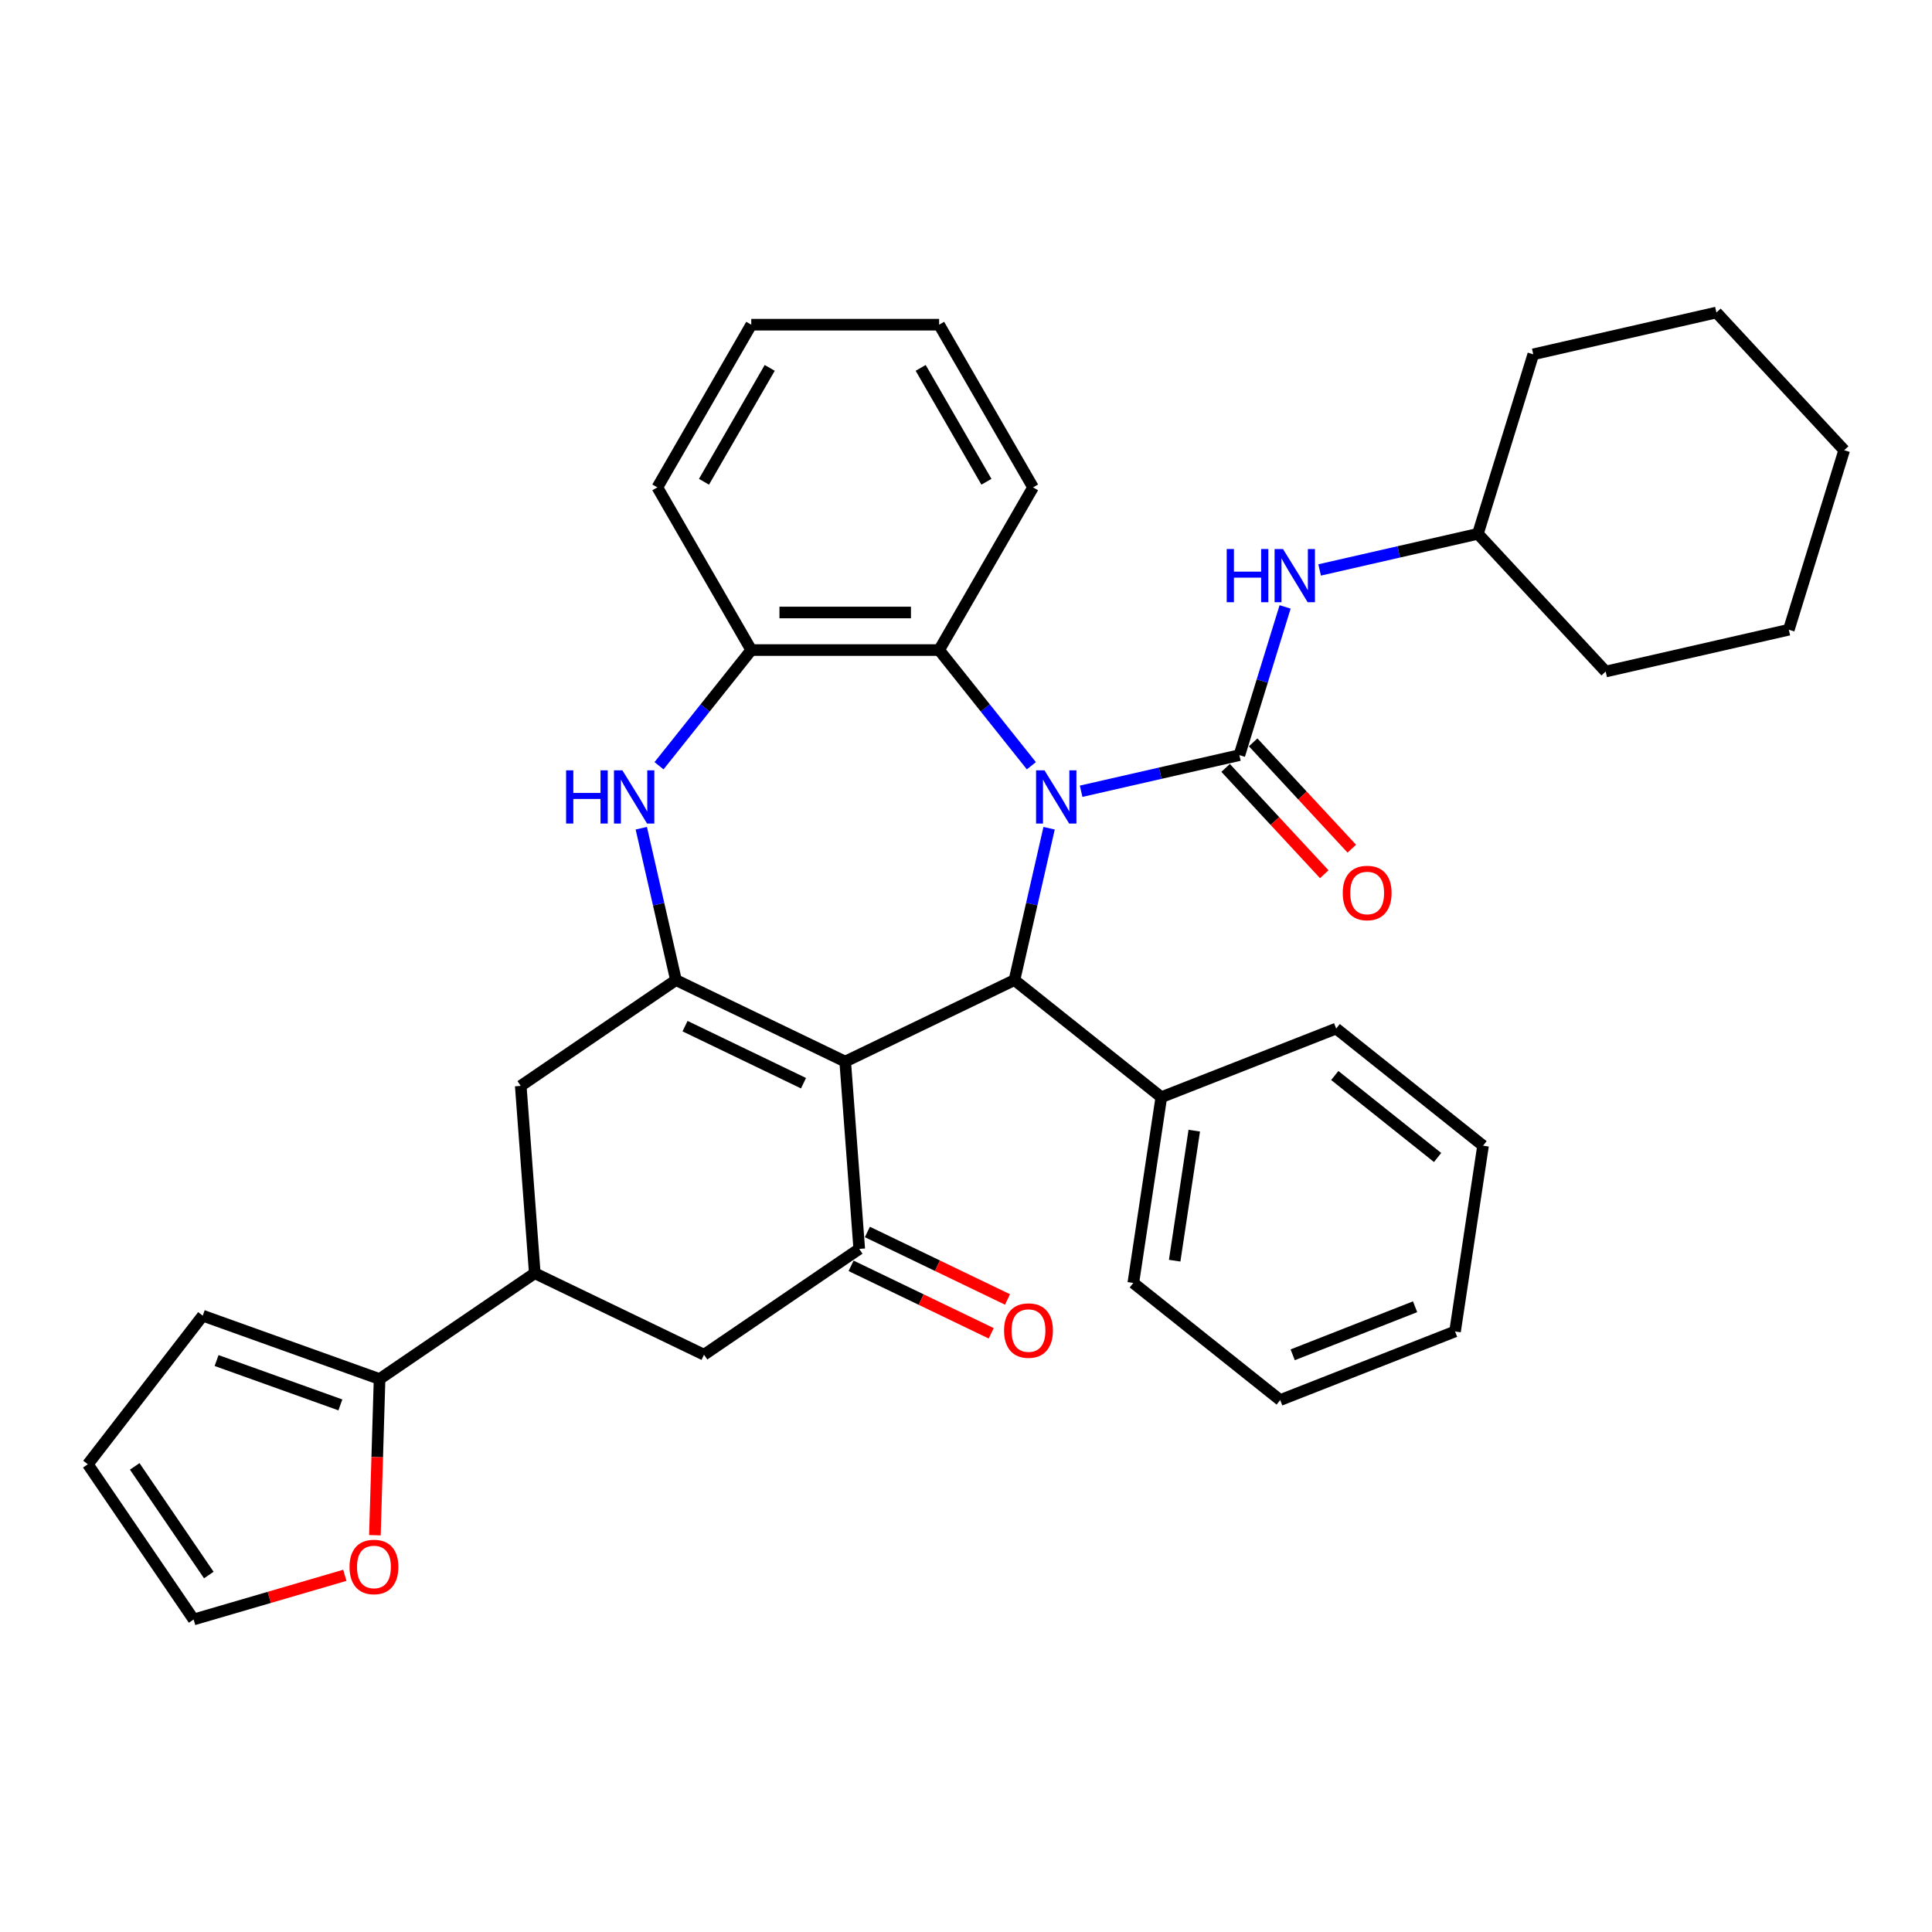 <?xml version='1.0' encoding='iso-8859-1'?>
<svg version='1.1' baseProfile='full'
              xmlns='http://www.w3.org/2000/svg'
                      xmlns:rdkit='http://www.rdkit.org/xml'
                      xmlns:xlink='http://www.w3.org/1999/xlink'
                  xml:space='preserve'
width='1000px' height='1000px' viewBox='0 0 1000 1000'>
<!-- END OF HEADER -->
<rect style='opacity:1.0;fill:#FFFFFF;stroke:none' width='1000' height='1000' x='0' y='0'> </rect>
<path class='bond-1' d='M 559.586,409.552 L 600.546,400.203' style='fill:none;fill-rule:evenodd;stroke:#0000FF;stroke-width:6px;stroke-linecap:butt;stroke-linejoin:miter;stroke-opacity:1' />
<path class='bond-1' d='M 600.546,400.203 L 641.506,390.854' style='fill:none;fill-rule:evenodd;stroke:#000000;stroke-width:6px;stroke-linecap:butt;stroke-linejoin:miter;stroke-opacity:1' />
<path class='bond-3' d='M 543.015,428.689 L 534.046,467.986' style='fill:none;fill-rule:evenodd;stroke:#0000FF;stroke-width:6px;stroke-linecap:butt;stroke-linejoin:miter;stroke-opacity:1' />
<path class='bond-3' d='M 534.046,467.986 L 525.076,507.283' style='fill:none;fill-rule:evenodd;stroke:#000000;stroke-width:6px;stroke-linecap:butt;stroke-linejoin:miter;stroke-opacity:1' />
<path class='bond-6' d='M 533.839,396.347 L 509.964,366.409' style='fill:none;fill-rule:evenodd;stroke:#0000FF;stroke-width:6px;stroke-linecap:butt;stroke-linejoin:miter;stroke-opacity:1' />
<path class='bond-6' d='M 509.964,366.409 L 486.09,336.471' style='fill:none;fill-rule:evenodd;stroke:#000000;stroke-width:6px;stroke-linecap:butt;stroke-linejoin:miter;stroke-opacity:1' />
<path class='bond-0' d='M 437.474,549.47 L 525.076,507.283' style='fill:none;fill-rule:evenodd;stroke:#000000;stroke-width:6px;stroke-linecap:butt;stroke-linejoin:miter;stroke-opacity:1' />
<path class='bond-2' d='M 437.474,549.47 L 349.872,507.283' style='fill:none;fill-rule:evenodd;stroke:#000000;stroke-width:6px;stroke-linecap:butt;stroke-linejoin:miter;stroke-opacity:1' />
<path class='bond-2' d='M 415.896,560.663 L 354.575,531.132' style='fill:none;fill-rule:evenodd;stroke:#000000;stroke-width:6px;stroke-linecap:butt;stroke-linejoin:miter;stroke-opacity:1' />
<path class='bond-4' d='M 437.474,549.47 L 444.74,646.43' style='fill:none;fill-rule:evenodd;stroke:#000000;stroke-width:6px;stroke-linecap:butt;stroke-linejoin:miter;stroke-opacity:1' />
<path class='bond-9' d='M 641.506,390.854 L 653.337,352.497' style='fill:none;fill-rule:evenodd;stroke:#000000;stroke-width:6px;stroke-linecap:butt;stroke-linejoin:miter;stroke-opacity:1' />
<path class='bond-9' d='M 653.337,352.497 L 665.169,314.141' style='fill:none;fill-rule:evenodd;stroke:#0000FF;stroke-width:6px;stroke-linecap:butt;stroke-linejoin:miter;stroke-opacity:1' />
<path class='bond-13' d='M 634.378,397.467 L 659.91,424.984' style='fill:none;fill-rule:evenodd;stroke:#000000;stroke-width:6px;stroke-linecap:butt;stroke-linejoin:miter;stroke-opacity:1' />
<path class='bond-13' d='M 659.91,424.984 L 685.441,452.5' style='fill:none;fill-rule:evenodd;stroke:#FF0000;stroke-width:6px;stroke-linecap:butt;stroke-linejoin:miter;stroke-opacity:1' />
<path class='bond-13' d='M 648.633,384.24 L 674.165,411.757' style='fill:none;fill-rule:evenodd;stroke:#000000;stroke-width:6px;stroke-linecap:butt;stroke-linejoin:miter;stroke-opacity:1' />
<path class='bond-13' d='M 674.165,411.757 L 699.696,439.273' style='fill:none;fill-rule:evenodd;stroke:#FF0000;stroke-width:6px;stroke-linecap:butt;stroke-linejoin:miter;stroke-opacity:1' />
<path class='bond-10' d='M 349.872,507.283 L 269.536,562.056' style='fill:none;fill-rule:evenodd;stroke:#000000;stroke-width:6px;stroke-linecap:butt;stroke-linejoin:miter;stroke-opacity:1' />
<path class='bond-35' d='M 349.872,507.283 L 340.902,467.986' style='fill:none;fill-rule:evenodd;stroke:#000000;stroke-width:6px;stroke-linecap:butt;stroke-linejoin:miter;stroke-opacity:1' />
<path class='bond-35' d='M 340.902,467.986 L 331.933,428.689' style='fill:none;fill-rule:evenodd;stroke:#0000FF;stroke-width:6px;stroke-linecap:butt;stroke-linejoin:miter;stroke-opacity:1' />
<path class='bond-16' d='M 525.076,507.283 L 601.095,567.906' style='fill:none;fill-rule:evenodd;stroke:#000000;stroke-width:6px;stroke-linecap:butt;stroke-linejoin:miter;stroke-opacity:1' />
<path class='bond-12' d='M 444.74,646.43 L 364.404,701.202' style='fill:none;fill-rule:evenodd;stroke:#000000;stroke-width:6px;stroke-linecap:butt;stroke-linejoin:miter;stroke-opacity:1' />
<path class='bond-15' d='M 440.521,655.19 L 476.787,672.655' style='fill:none;fill-rule:evenodd;stroke:#000000;stroke-width:6px;stroke-linecap:butt;stroke-linejoin:miter;stroke-opacity:1' />
<path class='bond-15' d='M 476.787,672.655 L 513.053,690.119' style='fill:none;fill-rule:evenodd;stroke:#FF0000;stroke-width:6px;stroke-linecap:butt;stroke-linejoin:miter;stroke-opacity:1' />
<path class='bond-15' d='M 448.959,637.669 L 485.225,655.134' style='fill:none;fill-rule:evenodd;stroke:#000000;stroke-width:6px;stroke-linecap:butt;stroke-linejoin:miter;stroke-opacity:1' />
<path class='bond-15' d='M 485.225,655.134 L 521.49,672.599' style='fill:none;fill-rule:evenodd;stroke:#FF0000;stroke-width:6px;stroke-linecap:butt;stroke-linejoin:miter;stroke-opacity:1' />
<path class='bond-5' d='M 341.109,396.347 L 364.984,366.409' style='fill:none;fill-rule:evenodd;stroke:#0000FF;stroke-width:6px;stroke-linecap:butt;stroke-linejoin:miter;stroke-opacity:1' />
<path class='bond-5' d='M 364.984,366.409 L 388.858,336.471' style='fill:none;fill-rule:evenodd;stroke:#000000;stroke-width:6px;stroke-linecap:butt;stroke-linejoin:miter;stroke-opacity:1' />
<path class='bond-7' d='M 486.09,336.471 L 388.858,336.471' style='fill:none;fill-rule:evenodd;stroke:#000000;stroke-width:6px;stroke-linecap:butt;stroke-linejoin:miter;stroke-opacity:1' />
<path class='bond-7' d='M 471.505,317.025 L 403.443,317.025' style='fill:none;fill-rule:evenodd;stroke:#000000;stroke-width:6px;stroke-linecap:butt;stroke-linejoin:miter;stroke-opacity:1' />
<path class='bond-21' d='M 486.09,336.471 L 534.705,252.267' style='fill:none;fill-rule:evenodd;stroke:#000000;stroke-width:6px;stroke-linecap:butt;stroke-linejoin:miter;stroke-opacity:1' />
<path class='bond-22' d='M 388.858,336.471 L 340.243,252.267' style='fill:none;fill-rule:evenodd;stroke:#000000;stroke-width:6px;stroke-linecap:butt;stroke-linejoin:miter;stroke-opacity:1' />
<path class='bond-8' d='M 276.802,659.015 L 364.404,701.202' style='fill:none;fill-rule:evenodd;stroke:#000000;stroke-width:6px;stroke-linecap:butt;stroke-linejoin:miter;stroke-opacity:1' />
<path class='bond-11' d='M 276.802,659.015 L 196.465,713.787' style='fill:none;fill-rule:evenodd;stroke:#000000;stroke-width:6px;stroke-linecap:butt;stroke-linejoin:miter;stroke-opacity:1' />
<path class='bond-37' d='M 276.802,659.015 L 269.536,562.056' style='fill:none;fill-rule:evenodd;stroke:#000000;stroke-width:6px;stroke-linecap:butt;stroke-linejoin:miter;stroke-opacity:1' />
<path class='bond-20' d='M 683.039,295.004 L 723.999,285.655' style='fill:none;fill-rule:evenodd;stroke:#0000FF;stroke-width:6px;stroke-linecap:butt;stroke-linejoin:miter;stroke-opacity:1' />
<path class='bond-20' d='M 723.999,285.655 L 764.959,276.306' style='fill:none;fill-rule:evenodd;stroke:#000000;stroke-width:6px;stroke-linecap:butt;stroke-linejoin:miter;stroke-opacity:1' />
<path class='bond-14' d='M 196.465,713.787 L 195.256,754.204' style='fill:none;fill-rule:evenodd;stroke:#000000;stroke-width:6px;stroke-linecap:butt;stroke-linejoin:miter;stroke-opacity:1' />
<path class='bond-14' d='M 195.256,754.204 L 194.046,794.621' style='fill:none;fill-rule:evenodd;stroke:#FF0000;stroke-width:6px;stroke-linecap:butt;stroke-linejoin:miter;stroke-opacity:1' />
<path class='bond-17' d='M 196.465,713.787 L 104.933,680.988' style='fill:none;fill-rule:evenodd;stroke:#000000;stroke-width:6px;stroke-linecap:butt;stroke-linejoin:miter;stroke-opacity:1' />
<path class='bond-17' d='M 176.176,727.174 L 112.103,704.214' style='fill:none;fill-rule:evenodd;stroke:#000000;stroke-width:6px;stroke-linecap:butt;stroke-linejoin:miter;stroke-opacity:1' />
<path class='bond-18' d='M 178.486,815.378 L 139.356,826.809' style='fill:none;fill-rule:evenodd;stroke:#FF0000;stroke-width:6px;stroke-linecap:butt;stroke-linejoin:miter;stroke-opacity:1' />
<path class='bond-18' d='M 139.356,826.809 L 100.227,838.241' style='fill:none;fill-rule:evenodd;stroke:#000000;stroke-width:6px;stroke-linecap:butt;stroke-linejoin:miter;stroke-opacity:1' />
<path class='bond-23' d='M 601.095,567.906 L 586.603,664.051' style='fill:none;fill-rule:evenodd;stroke:#000000;stroke-width:6px;stroke-linecap:butt;stroke-linejoin:miter;stroke-opacity:1' />
<path class='bond-23' d='M 618.15,585.226 L 608.006,652.528' style='fill:none;fill-rule:evenodd;stroke:#000000;stroke-width:6px;stroke-linecap:butt;stroke-linejoin:miter;stroke-opacity:1' />
<path class='bond-24' d='M 601.095,567.906 L 691.605,532.383' style='fill:none;fill-rule:evenodd;stroke:#000000;stroke-width:6px;stroke-linecap:butt;stroke-linejoin:miter;stroke-opacity:1' />
<path class='bond-19' d='M 104.933,680.988 L 45.455,757.905' style='fill:none;fill-rule:evenodd;stroke:#000000;stroke-width:6px;stroke-linecap:butt;stroke-linejoin:miter;stroke-opacity:1' />
<path class='bond-40' d='M 100.227,838.241 L 45.455,757.905' style='fill:none;fill-rule:evenodd;stroke:#000000;stroke-width:6px;stroke-linecap:butt;stroke-linejoin:miter;stroke-opacity:1' />
<path class='bond-40' d='M 108.078,815.236 L 69.738,759.001' style='fill:none;fill-rule:evenodd;stroke:#000000;stroke-width:6px;stroke-linecap:butt;stroke-linejoin:miter;stroke-opacity:1' />
<path class='bond-25' d='M 764.959,276.306 L 831.093,347.582' style='fill:none;fill-rule:evenodd;stroke:#000000;stroke-width:6px;stroke-linecap:butt;stroke-linejoin:miter;stroke-opacity:1' />
<path class='bond-26' d='M 764.959,276.306 L 793.618,183.395' style='fill:none;fill-rule:evenodd;stroke:#000000;stroke-width:6px;stroke-linecap:butt;stroke-linejoin:miter;stroke-opacity:1' />
<path class='bond-27' d='M 534.705,252.267 L 486.09,168.062' style='fill:none;fill-rule:evenodd;stroke:#000000;stroke-width:6px;stroke-linecap:butt;stroke-linejoin:miter;stroke-opacity:1' />
<path class='bond-27' d='M 510.572,249.359 L 476.541,190.416' style='fill:none;fill-rule:evenodd;stroke:#000000;stroke-width:6px;stroke-linecap:butt;stroke-linejoin:miter;stroke-opacity:1' />
<path class='bond-36' d='M 340.243,252.267 L 388.858,168.062' style='fill:none;fill-rule:evenodd;stroke:#000000;stroke-width:6px;stroke-linecap:butt;stroke-linejoin:miter;stroke-opacity:1' />
<path class='bond-36' d='M 364.376,249.359 L 398.407,190.416' style='fill:none;fill-rule:evenodd;stroke:#000000;stroke-width:6px;stroke-linecap:butt;stroke-linejoin:miter;stroke-opacity:1' />
<path class='bond-29' d='M 586.603,664.051 L 662.622,724.674' style='fill:none;fill-rule:evenodd;stroke:#000000;stroke-width:6px;stroke-linecap:butt;stroke-linejoin:miter;stroke-opacity:1' />
<path class='bond-30' d='M 691.605,532.383 L 767.623,593.006' style='fill:none;fill-rule:evenodd;stroke:#000000;stroke-width:6px;stroke-linecap:butt;stroke-linejoin:miter;stroke-opacity:1' />
<path class='bond-30' d='M 690.883,556.68 L 744.096,599.116' style='fill:none;fill-rule:evenodd;stroke:#000000;stroke-width:6px;stroke-linecap:butt;stroke-linejoin:miter;stroke-opacity:1' />
<path class='bond-31' d='M 831.093,347.582 L 925.886,325.946' style='fill:none;fill-rule:evenodd;stroke:#000000;stroke-width:6px;stroke-linecap:butt;stroke-linejoin:miter;stroke-opacity:1' />
<path class='bond-32' d='M 793.618,183.395 L 888.411,161.759' style='fill:none;fill-rule:evenodd;stroke:#000000;stroke-width:6px;stroke-linecap:butt;stroke-linejoin:miter;stroke-opacity:1' />
<path class='bond-28' d='M 486.09,168.062 L 388.858,168.062' style='fill:none;fill-rule:evenodd;stroke:#000000;stroke-width:6px;stroke-linecap:butt;stroke-linejoin:miter;stroke-opacity:1' />
<path class='bond-38' d='M 662.622,724.674 L 753.132,689.151' style='fill:none;fill-rule:evenodd;stroke:#000000;stroke-width:6px;stroke-linecap:butt;stroke-linejoin:miter;stroke-opacity:1' />
<path class='bond-38' d='M 669.094,701.243 L 732.451,676.378' style='fill:none;fill-rule:evenodd;stroke:#000000;stroke-width:6px;stroke-linecap:butt;stroke-linejoin:miter;stroke-opacity:1' />
<path class='bond-33' d='M 767.623,593.006 L 753.132,689.151' style='fill:none;fill-rule:evenodd;stroke:#000000;stroke-width:6px;stroke-linecap:butt;stroke-linejoin:miter;stroke-opacity:1' />
<path class='bond-39' d='M 925.886,325.946 L 954.545,233.034' style='fill:none;fill-rule:evenodd;stroke:#000000;stroke-width:6px;stroke-linecap:butt;stroke-linejoin:miter;stroke-opacity:1' />
<path class='bond-34' d='M 888.411,161.759 L 954.545,233.034' style='fill:none;fill-rule:evenodd;stroke:#000000;stroke-width:6px;stroke-linecap:butt;stroke-linejoin:miter;stroke-opacity:1' />
<path  class='atom-0' d='M 540.626 398.722
L 549.649 413.307
Q 550.543 414.746, 551.982 417.351
Q 553.421 419.957, 553.499 420.113
L 553.499 398.722
L 557.155 398.722
L 557.155 426.258
L 553.382 426.258
L 543.698 410.312
Q 542.57 408.445, 541.365 406.306
Q 540.198 404.167, 539.848 403.506
L 539.848 426.258
L 536.27 426.258
L 536.27 398.722
L 540.626 398.722
' fill='#0000FF'/>
<path  class='atom-6' d='M 293.019 398.722
L 296.752 398.722
L 296.752 410.428
L 310.831 410.428
L 310.831 398.722
L 314.565 398.722
L 314.565 426.258
L 310.831 426.258
L 310.831 413.54
L 296.752 413.54
L 296.752 426.258
L 293.019 426.258
L 293.019 398.722
' fill='#0000FF'/>
<path  class='atom-6' d='M 322.149 398.722
L 331.172 413.307
Q 332.067 414.746, 333.506 417.351
Q 334.945 419.957, 335.022 420.113
L 335.022 398.722
L 338.678 398.722
L 338.678 426.258
L 334.906 426.258
L 325.222 410.312
Q 324.094 408.445, 322.888 406.306
Q 321.721 404.167, 321.371 403.506
L 321.371 426.258
L 317.793 426.258
L 317.793 398.722
L 322.149 398.722
' fill='#0000FF'/>
<path  class='atom-10' d='M 634.948 284.174
L 638.682 284.174
L 638.682 295.881
L 652.761 295.881
L 652.761 284.174
L 656.494 284.174
L 656.494 311.71
L 652.761 311.71
L 652.761 298.992
L 638.682 298.992
L 638.682 311.71
L 634.948 311.71
L 634.948 284.174
' fill='#0000FF'/>
<path  class='atom-10' d='M 664.078 284.174
L 673.102 298.759
Q 673.996 300.198, 675.435 302.804
Q 676.874 305.41, 676.952 305.565
L 676.952 284.174
L 680.608 284.174
L 680.608 311.71
L 676.835 311.71
L 667.151 295.764
Q 666.023 293.897, 664.817 291.758
Q 663.651 289.619, 663.301 288.958
L 663.301 311.71
L 659.723 311.71
L 659.723 284.174
L 664.078 284.174
' fill='#0000FF'/>
<path  class='atom-14' d='M 695 462.207
Q 695 455.595, 698.267 451.901
Q 701.534 448.206, 707.64 448.206
Q 713.746 448.206, 717.013 451.901
Q 720.28 455.595, 720.28 462.207
Q 720.28 468.897, 716.974 472.708
Q 713.668 476.481, 707.64 476.481
Q 701.573 476.481, 698.267 472.708
Q 695 468.936, 695 462.207
M 707.64 473.369
Q 711.84 473.369, 714.096 470.569
Q 716.391 467.73, 716.391 462.207
Q 716.391 456.801, 714.096 454.079
Q 711.84 451.317, 707.64 451.317
Q 703.439 451.317, 701.145 454.04
Q 698.889 456.762, 698.889 462.207
Q 698.889 467.769, 701.145 470.569
Q 703.439 473.369, 707.64 473.369
' fill='#FF0000'/>
<path  class='atom-15' d='M 180.917 811.053
Q 180.917 804.441, 184.184 800.746
Q 187.451 797.051, 193.557 797.051
Q 199.663 797.051, 202.93 800.746
Q 206.197 804.441, 206.197 811.053
Q 206.197 817.742, 202.891 821.554
Q 199.585 825.326, 193.557 825.326
Q 187.489 825.326, 184.184 821.554
Q 180.917 817.781, 180.917 811.053
M 193.557 822.215
Q 197.757 822.215, 200.013 819.415
Q 202.307 816.575, 202.307 811.053
Q 202.307 805.647, 200.013 802.924
Q 197.757 800.163, 193.557 800.163
Q 189.356 800.163, 187.062 802.885
Q 184.806 805.608, 184.806 811.053
Q 184.806 816.614, 187.062 819.415
Q 189.356 822.215, 193.557 822.215
' fill='#FF0000'/>
<path  class='atom-16' d='M 519.702 688.694
Q 519.702 682.083, 522.969 678.388
Q 526.236 674.693, 532.342 674.693
Q 538.449 674.693, 541.716 678.388
Q 544.982 682.083, 544.982 688.694
Q 544.982 695.384, 541.677 699.195
Q 538.371 702.968, 532.342 702.968
Q 526.275 702.968, 522.969 699.195
Q 519.702 695.423, 519.702 688.694
M 532.342 699.857
Q 536.543 699.857, 538.799 697.056
Q 541.093 694.217, 541.093 688.694
Q 541.093 683.288, 538.799 680.566
Q 536.543 677.805, 532.342 677.805
Q 528.142 677.805, 525.847 680.527
Q 523.592 683.25, 523.592 688.694
Q 523.592 694.256, 525.847 697.056
Q 528.142 699.857, 532.342 699.857
' fill='#FF0000'/>
</svg>
